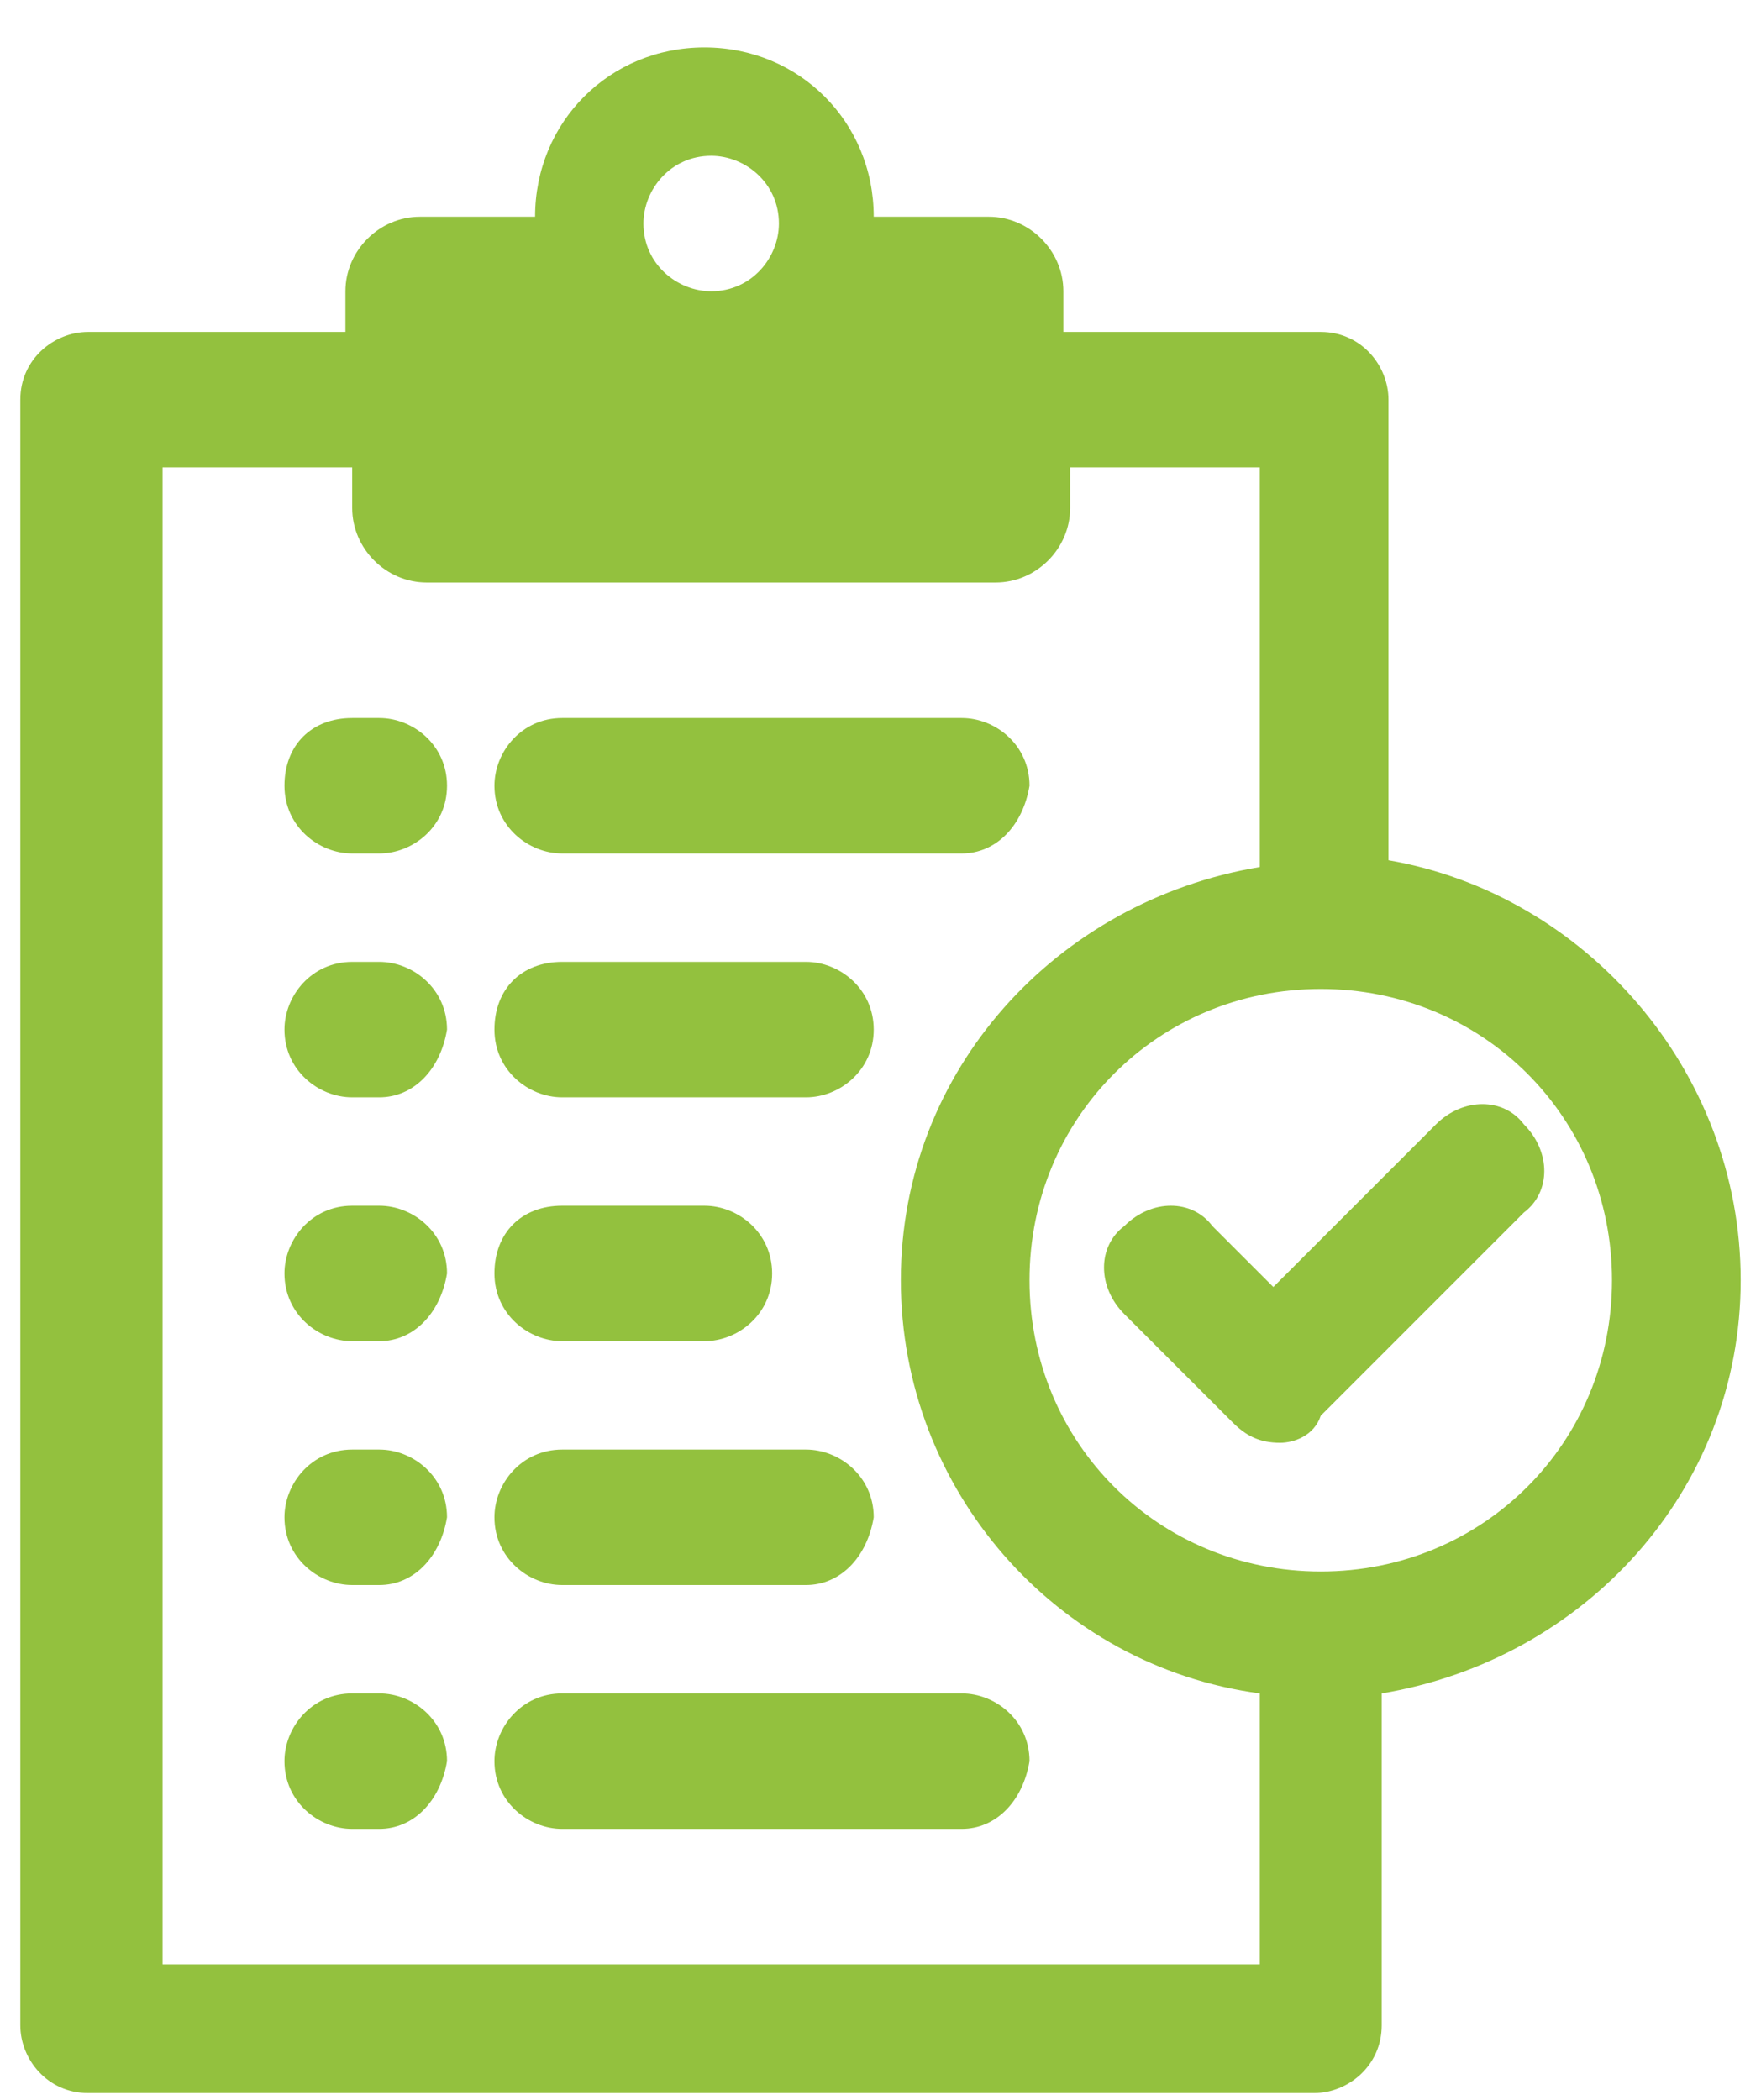 <?xml version="1.0" encoding="UTF-8"?>
<svg width="26px" height="31px" viewBox="0 0 26 31" version="1.1" xmlns="http://www.w3.org/2000/svg" xmlns:xlink="http://www.w3.org/1999/xlink">
    <!-- Generator: Sketch 58 (84663) - https://sketch.com -->
    <title>AdaptableChecklistGREEN</title>
    <desc>Created with Sketch.</desc>
    <g id="Page-1" stroke="none" stroke-width="1" fill="none" fill-rule="evenodd">
        <g id="AdaptableChecklistGREEN" fill="#93C13E" fill-rule="nonzero">
            <path d="M20.5,12.7 L20.5,5.9 C20.5,5.4 20.1,4.9 19.5,4.9 L15.7,4.9 L15.7,4.3 C15.7,3.7 15.2,3.2 14.6,3.2 L12.9,3.2 C12.9,1.8 11.8,0.7 10.4,0.7 C9,0.7 7.9,1.8 7.9,3.2 L6.2,3.2 C5.6,3.2 5.1,3.7 5.1,4.3 L5.1,4.9 L1.3,4.9 C0.8,4.9 0.3,5.3 0.3,5.9 L0.3,29.9 C0.3,30.4 0.7,30.9 1.3,30.9 L19.4,30.9 C19.9,30.9 20.4,30.5 20.4,29.9 L20.4,25 C23.4,24.5 25.7,22 25.7,18.9 C25.7,15.8 23.4,13.2 20.5,12.7 Z M10.5,2.3 C11,2.3 11.5,2.7 11.5,3.3 C11.5,3.8 11.1,4.3 10.5,4.3 C10,4.3 9.5,3.9 9.5,3.3 C9.5,2.8 9.9,2.3 10.5,2.3 Z M18.6,29 L2.4,29 L2.4,6.9 L5.2,6.9 L5.2,7.5 C5.2,8.1 5.7,8.6 6.3,8.6 L14.7,8.6 C15.3,8.6 15.8,8.1 15.8,7.5 L15.8,6.9 L18.6,6.9 L18.6,12.8 C15.6,13.3 13.3,15.8 13.3,18.9 C13.3,22 15.6,24.6 18.6,25 L18.6,29 L18.6,29 Z M19.5,23.2 C17.1,23.2 15.2,21.3 15.2,18.9 C15.2,16.5 17.1,14.6 19.5,14.6 C21.9,14.6 23.8,16.5 23.8,18.9 C23.8,21.3 21.9,23.2 19.5,23.2 Z" id="Shape"></path>
            <g id="Group" transform="translate(4, 10)">
                <path d="M10.2,2.6 L4.3,2.6 C3.8,2.6 3.3,2.2 3.3,1.6 C3.3,1.1 3.7,0.6 4.3,0.6 L10.2,0.6 C10.7,0.6 11.2,1 11.2,1.6 C11.1,2.2 10.7,2.6 10.2,2.6 Z" id="Path"></path>
                <path d="M7.9,6.2 L4.3,6.2 C3.8,6.2 3.3,5.8 3.3,5.2 C3.3,4.6 3.7,4.2 4.3,4.2 L7.9,4.2 C8.4,4.2 8.9,4.6 8.9,5.2 C8.9,5.8 8.4,6.2 7.9,6.2 Z" id="Path"></path>
                <path d="M6.4,9.8 L4.3,9.8 C3.8,9.8 3.3,9.4 3.3,8.8 C3.3,8.2 3.7,7.8 4.3,7.8 L6.4,7.8 C6.9,7.8 7.4,8.2 7.4,8.8 C7.4,9.4 6.9,9.8 6.4,9.8 Z" id="Path"></path>
                <path d="M7.9,13.4 L4.3,13.4 C3.8,13.4 3.3,13 3.3,12.4 C3.3,11.9 3.7,11.4 4.3,11.4 L7.9,11.4 C8.4,11.4 8.9,11.8 8.9,12.4 C8.8,13 8.4,13.4 7.9,13.4 Z" id="Path"></path>
                <path d="M10.2,17 L4.3,17 C3.8,17 3.3,16.6 3.3,16 C3.3,15.5 3.7,15 4.3,15 L10.2,15 C10.7,15 11.2,15.4 11.2,16 C11.1,16.6 10.7,17 10.2,17 Z" id="Path"></path>
                <path d="M1.6,17 L1.2,17 C0.7,17 0.2,16.6 0.2,16 C0.2,15.5 0.6,15 1.2,15 L1.6,15 C2.1,15 2.6,15.4 2.6,16 C2.5,16.6 2.1,17 1.6,17 Z" id="Path"></path>
                <path d="M1.6,13.4 L1.2,13.4 C0.7,13.4 0.2,13 0.2,12.4 C0.2,11.9 0.6,11.4 1.2,11.4 L1.6,11.4 C2.1,11.4 2.6,11.8 2.6,12.4 C2.5,13 2.1,13.4 1.6,13.4 Z" id="Path"></path>
                <path d="M1.6,9.8 L1.2,9.8 C0.7,9.8 0.2,9.4 0.2,8.8 C0.2,8.3 0.6,7.8 1.2,7.8 L1.6,7.8 C2.1,7.8 2.6,8.2 2.6,8.8 C2.5,9.4 2.1,9.8 1.6,9.8 Z" id="Path"></path>
                <path d="M1.6,6.2 L1.2,6.2 C0.7,6.2 0.2,5.8 0.2,5.2 C0.2,4.7 0.6,4.2 1.2,4.2 L1.6,4.2 C2.1,4.2 2.6,4.6 2.6,5.2 C2.5,5.8 2.1,6.2 1.6,6.2 Z" id="Path"></path>
                <path d="M1.6,2.6 L1.2,2.6 C0.7,2.6 0.2,2.2 0.2,1.6 C0.2,1 0.6,0.6 1.2,0.6 L1.6,0.6 C2.1,0.6 2.6,1 2.6,1.6 C2.6,2.2 2.1,2.6 1.6,2.6 Z" id="Path"></path>
            </g>
            <path d="M18.9,21.3 C18.6,21.3 18.4,21.2 18.2,21 L16.6,19.4 C16.2,19 16.2,18.4 16.6,18.1 C17,17.7 17.6,17.7 17.9,18.1 L18.8,19 L21.2,16.6 C21.6,16.2 22.2,16.2 22.5,16.6 C22.9,17 22.9,17.6 22.5,17.9 L19.5,20.9 C19.4,21.2 19.1,21.3 18.9,21.3 Z" id="Path"></path>
        </g>
    </g>
</svg>
